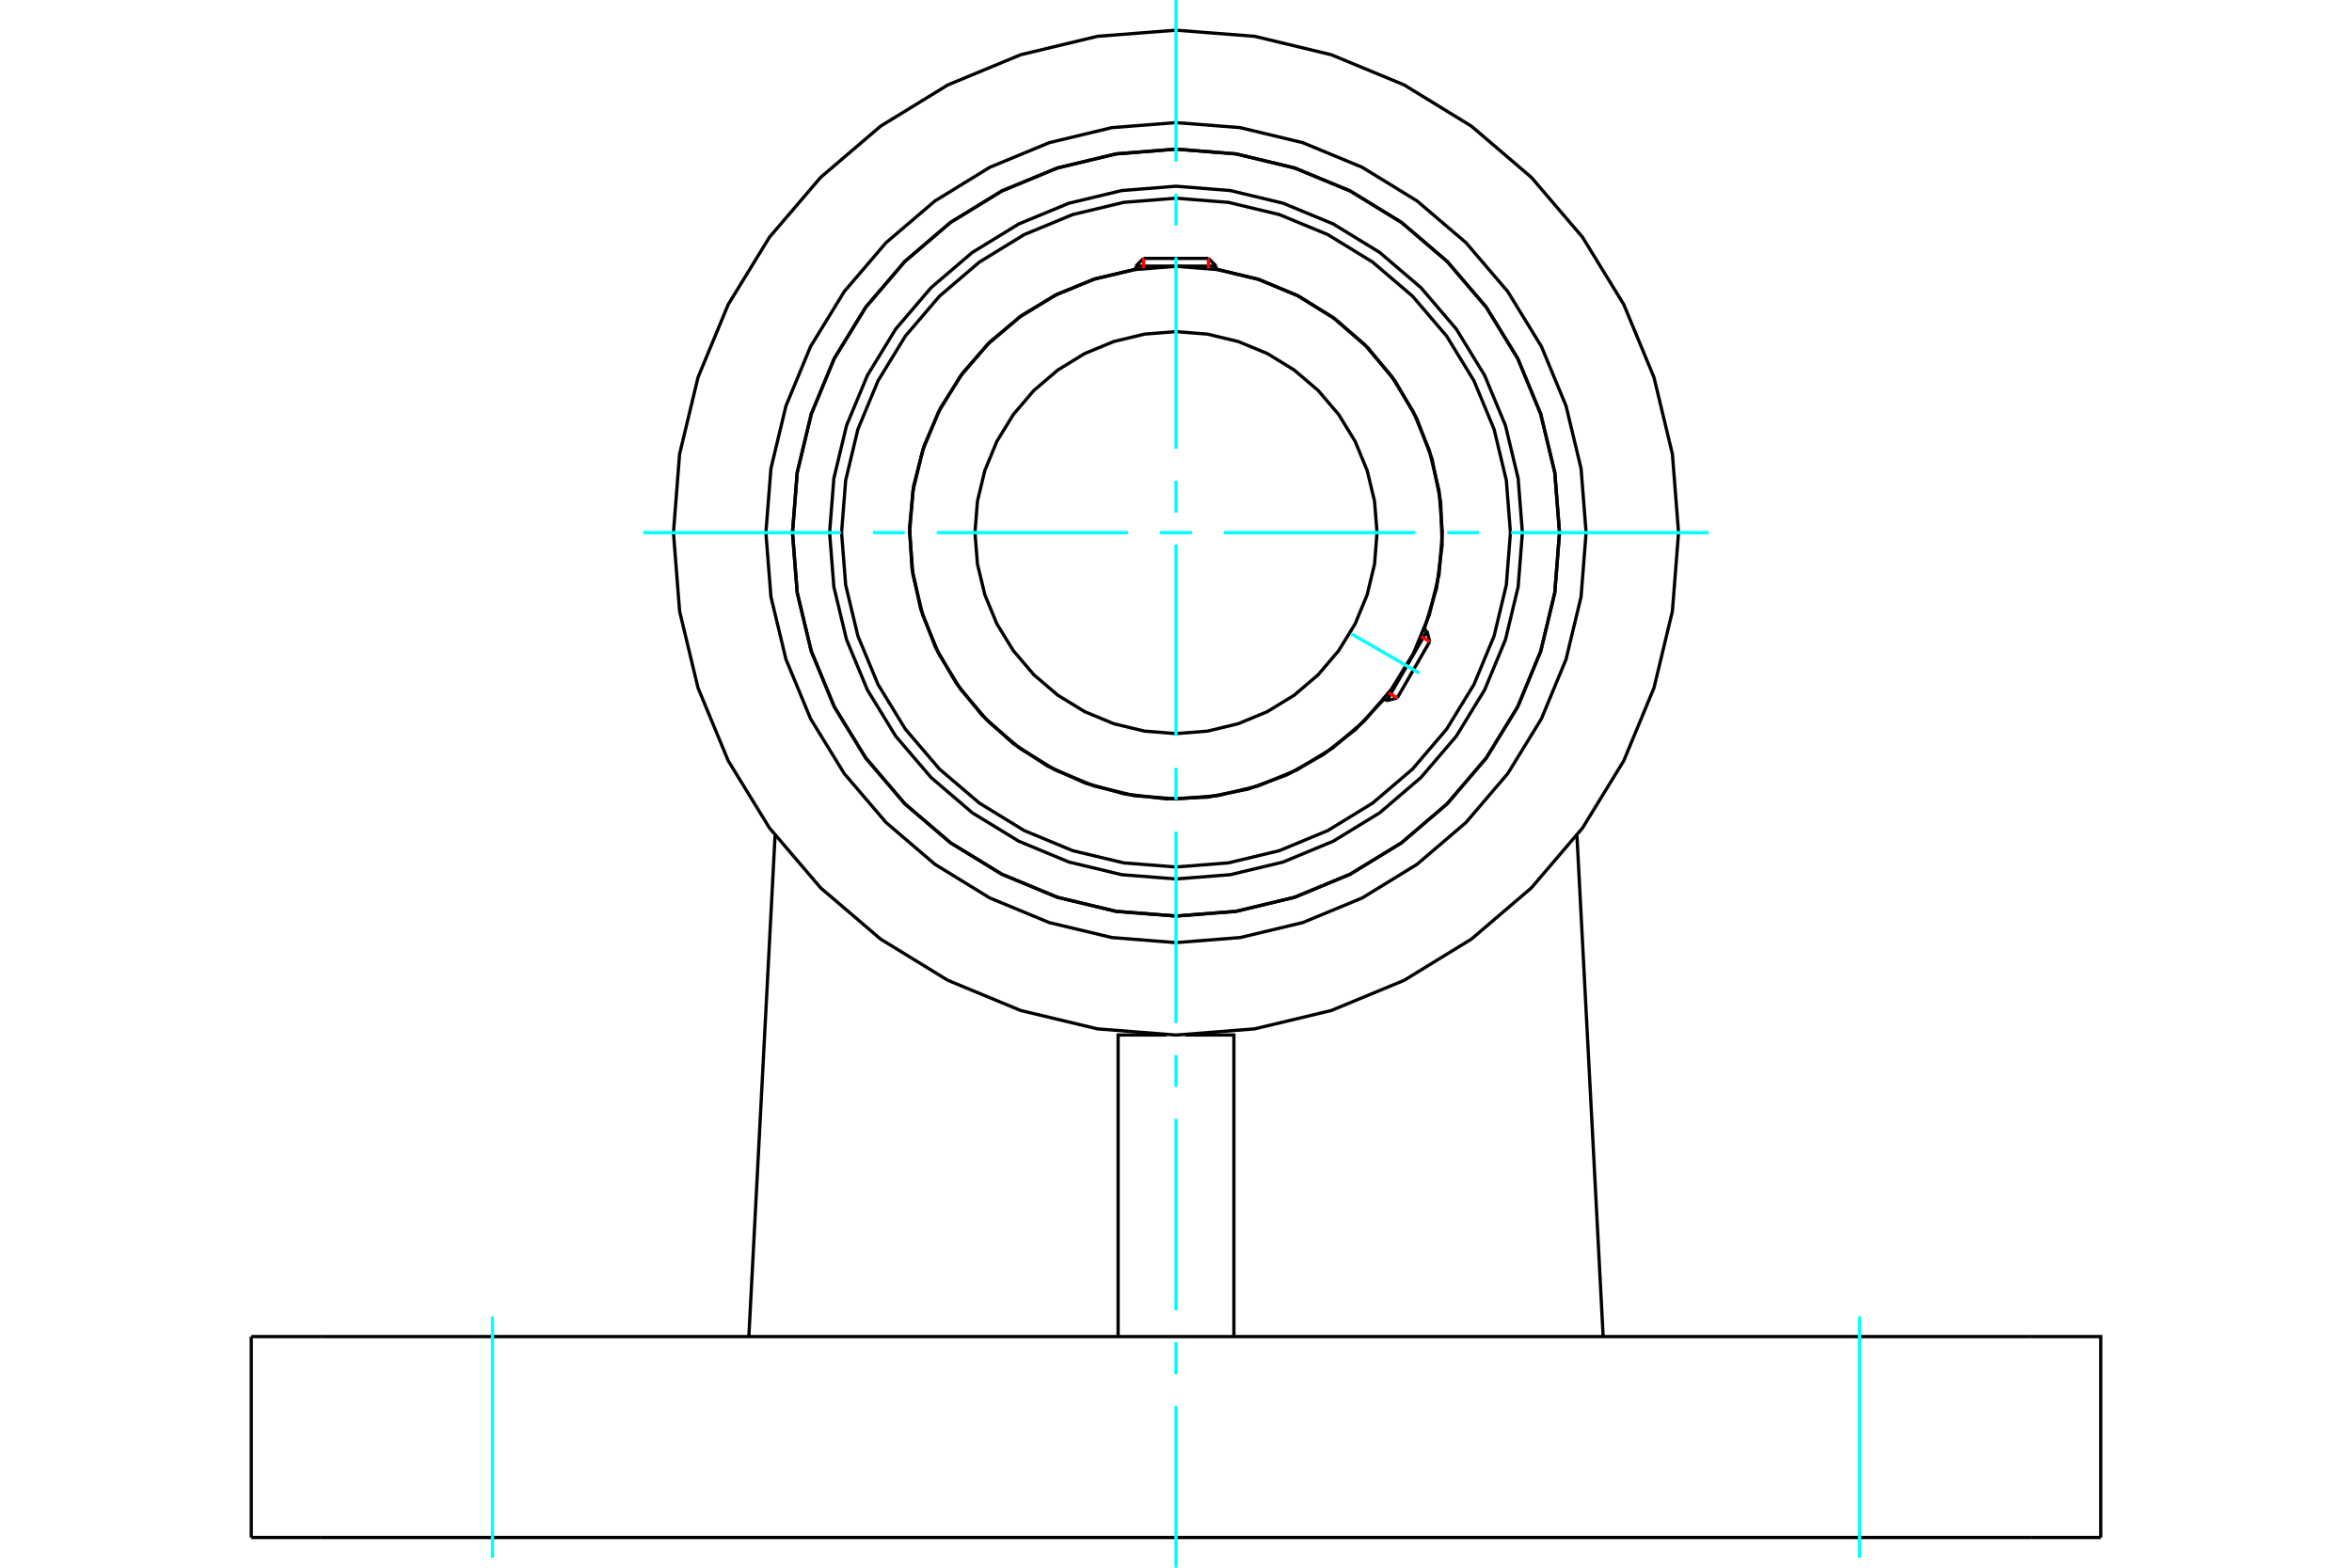 <?xml version="1.0" standalone="no"?>
<!DOCTYPE svg PUBLIC "-//W3C//DTD SVG 1.1//EN"
	"http://www.w3.org/Graphics/SVG/1.1/DTD/svg11.dtd">
<svg xmlns="http://www.w3.org/2000/svg" height="100%" width="100%" viewBox="0 0 36000 24000">
	<rect x="-1800" y="-1200" width="39600" height="26400" style="fill:#FFF"/>
	<g style="fill:none; fill-rule:evenodd" transform="matrix(1 0 0 1 0 0)">
		<g style="fill:none; stroke:#000; stroke-width:50; shape-rendering:geometricPrecision">
			<polyline points="23302,8154 23237,7324 23043,6515 22724,5747 22290,5037 21749,4404 21117,3864 20407,3429 19639,3111 18829,2917 18000,2851 17171,2917 16361,3111 15593,3429 14883,3864 14251,4404 13710,5037 13276,5747 12957,6515 12763,7324 12698,8154 12763,8983 12957,9792 13276,10561 13710,11271 14251,11903 14883,12444 15593,12878 16361,13197 17171,13391 18000,13456 18829,13391 19639,13197 20407,12878 21117,12444 21749,11903 22290,11271 22724,10561 23043,9792 23237,8983 23302,8154"/>
			<polyline points="23870,8154 23798,7236 23583,6340 23231,5489 22749,4703 22151,4003 21451,3405 20665,2923 19814,2571 18918,2356 18000,2283 17082,2356 16186,2571 15335,2923 14549,3405 13849,4003 13251,4703 12769,5489 12417,6340 12202,7236 12130,8154 12202,9072 12417,9968 12769,10819 13251,11604 13849,12305 14549,12903 15335,13384 16186,13737 17082,13952 18000,14024 18918,13952 19814,13737 20665,13384 21451,12903 22151,12305 22749,11604 23231,10819 23583,9968 23798,9072 23870,8154"/>
			<polyline points="21799,9637 21989,9001 22074,8343 22051,7680 21920,7029 21686,6409 21354,5834 20934,5321 20436,4883 19873,4531 19261,4275 18615,4122"/>
			<polyline points="17385,4122 16768,4266 16181,4504 15638,4829 15151,5235 14734,5711 14395,6246 14143,6827 13984,7440 13922,8071 13959,8703 14092,9322 14320,9913 14637,10461 15035,10954 15504,11379 16033,11727 16610,11988 17221,12157 17850,12230 18482,12204 19104,12080 19698,11862 20252,11554 20751,11165 21184,10703"/>
			<polyline points="23119,8154 23056,7353 22869,6572 22561,5830 22142,5145 21620,4534 21009,4012 20324,3592 19582,3285 18801,3098 18000,3034 17199,3098 16418,3285 15676,3592 14991,4012 14380,4534 13858,5145 13439,5830 13131,6572 12944,7353 12881,8154 12944,8955 13131,9736 13439,10478 13858,11163 14380,11774 14991,12295 15676,12715 16418,13023 17199,13210 18000,13273 18801,13210 19582,13023 20324,12715 21009,12295 21620,11774 22142,11163 22561,10478 22869,9736 23056,8955 23119,8154"/>
			<polyline points="22077,8154 22027,7516 21877,6894 21633,6303 21298,5757 20883,5271 20396,4856 19851,4521 19260,4276 18638,4127 18000,4077 17362,4127 16740,4276 16149,4521 15604,4856 15117,5271 14702,5757 14367,6303 14123,6894 13973,7516 13923,8154 13973,8792 14123,9414 14367,10005 14702,10550 15117,11037 15604,11452 16149,11786 16740,12031 17362,12181 18000,12231 18638,12181 19260,12031 19851,11786 20396,11452 20883,11037 21298,10550 21633,10005 21877,9414 22027,8792 22077,8154"/>
			<polyline points="21077,8154 21039,7673 20926,7203 20742,6757 20489,6345 20176,5978 19809,5665 19397,5412 18951,5228 18481,5115 18000,5077 17519,5115 17049,5228 16603,5412 16191,5665 15824,5978 15511,6345 15258,6757 15074,7203 14961,7673 14923,8154 14961,8635 15074,9105 15258,9551 15511,9962 15824,10330 16191,10643 16603,10895 17049,11080 17519,11193 18000,11231 18481,11193 18951,11080 19397,10895 19809,10643 20176,10330 20489,9962 20742,9551 20926,9105 21039,8635 21077,8154"/>
			<line x1="21226" y1="10727" x2="21841" y2="9661"/>
			<line x1="21884" y1="9822" x2="21387" y2="10684"/>
			<line x1="18615" y1="4074" x2="17385" y2="4074"/>
			<line x1="17503" y1="3956" x2="18497" y2="3956"/>
			<line x1="21884" y1="9822" x2="21841" y2="9661"/>
			<line x1="21226" y1="10727" x2="21387" y2="10684"/>
			<line x1="21841" y1="9661" x2="21798" y2="9636"/>
			<line x1="21183" y1="10702" x2="21226" y2="10727"/>
			<line x1="17503" y1="3956" x2="17385" y2="4074"/>
			<line x1="18615" y1="4074" x2="18497" y2="3956"/>
			<line x1="17385" y1="4074" x2="17385" y2="4124"/>
			<line x1="18615" y1="4124" x2="18615" y2="4074"/>
			<polyline points="24277,8154 24200,7172 23970,6214 23593,5304 23078,4464 22438,3715 21689,3076 20850,2561 19940,2184 18982,1954 18000,1877 17018,1954 16060,2184 15150,2561 14311,3076 13562,3715 12922,4464 12407,5304 12030,6214 11800,7172 11723,8154 11800,9136 12030,10094 12407,11004 12922,11843 13562,12592 14311,13232 15150,13747 16060,14124 17018,14353 18000,14431 18982,14353 19940,14124 20850,13747 21689,13232 22438,12592 23078,11843 23593,11004 23970,10094 24200,9136 24277,8154"/>
			<polyline points="23870,8154 23798,7236 23583,6340 23231,5489 22749,4703 22151,4003 21451,3405 20665,2923 19814,2571 18918,2356 18000,2283 17082,2356 16186,2571 15335,2923 14549,3405 13849,4003 13251,4703 12769,5489 12417,6340 12202,7236 12130,8154 12202,9072 12417,9968 12769,10819 13251,11604 13849,12305 14549,12903 15335,13384 16186,13737 17082,13952 18000,14024 18918,13952 19814,13737 20665,13384 21451,12903 22151,12305 22749,11604 23231,10819 23583,9968 23798,9072 23870,8154"/>
			<polyline points="25692,8154 25598,6951 25316,5777 24854,4662 24223,3632 23439,2715 22521,1931 21492,1300 20377,838 19203,556 18000,462 16797,556 15623,838 14508,1300 13479,1931 12561,2715 11777,3632 11146,4662 10684,5777 10402,6951 10308,8154 10402,9357 10684,10531 11146,11646 11777,12675 12561,13593 13479,14377 14508,15008 15623,15470 16797,15751 18000,15846 19203,15751 20377,15470 21492,15008 22521,14377 23439,13593 24223,12675 24854,11646 25316,10531 25598,9357 25692,8154"/>
			<polyline points="17858,15845 17114,15845 17114,20462"/>
			<polyline points="18886,20462 18886,15845 18142,15845"/>
			<line x1="11462" y1="20462" x2="11863" y2="12792"/>
			<line x1="24538" y1="20462" x2="24137" y2="12792"/>
			<line x1="31077" y1="20462" x2="4923" y2="20462"/>
			<line x1="4923" y1="23538" x2="31077" y2="23538"/>
			<line x1="4923" y1="20462" x2="3846" y2="20462"/>
			<line x1="3846" y1="23538" x2="3846" y2="20462"/>
			<line x1="3846" y1="23538" x2="4923" y2="23538"/>
			<polyline points="32154,23538 32154,20462 31077,20462"/>
			<line x1="31077" y1="23538" x2="32154" y2="23538"/>
		</g>
		<g style="fill:none; stroke:#0FF; stroke-width:50; shape-rendering:geometricPrecision">
			<line x1="18000" y1="24000" x2="18000" y2="21525"/>
			<line x1="18000" y1="21037" x2="18000" y2="20548"/>
			<line x1="18000" y1="20060" x2="18000" y2="17129"/>
			<line x1="18000" y1="16640" x2="18000" y2="16152"/>
			<line x1="18000" y1="15663" x2="18000" y2="12733"/>
			<line x1="18000" y1="12244" x2="18000" y2="11756"/>
			<line x1="18000" y1="11267" x2="18000" y2="8337"/>
			<line x1="18000" y1="7848" x2="18000" y2="7360"/>
			<line x1="18000" y1="6871" x2="18000" y2="3940"/>
			<line x1="18000" y1="3452" x2="18000" y2="2963"/>
			<line x1="18000" y1="2475" x2="18000" y2="0"/>
			<line x1="9846" y1="8154" x2="12871" y2="8154"/>
			<line x1="13360" y1="8154" x2="13848" y2="8154"/>
			<line x1="14337" y1="8154" x2="17267" y2="8154"/>
			<line x1="17756" y1="8154" x2="18244" y2="8154"/>
			<line x1="18733" y1="8154" x2="21663" y2="8154"/>
			<line x1="22152" y1="8154" x2="22640" y2="8154"/>
			<line x1="23129" y1="8154" x2="26154" y2="8154"/>
			<line x1="20683" y1="9703" x2="21722" y2="10303"/>
			<line x1="7538" y1="20154" x2="7538" y2="23846"/>
			<line x1="28462" y1="20154" x2="28462" y2="23846"/>
		</g>
		<g style="fill:none; stroke:#F00; stroke-width:50; shape-rendering:geometricPrecision">
			<line x1="21884" y1="9822" x2="21753" y2="9746"/>
			<line x1="21256" y1="10608" x2="21387" y2="10684"/>
		</g>
		<g style="fill:none; stroke:#F00; stroke-width:50; shape-rendering:geometricPrecision">
			<line x1="17503" y1="3956" x2="17503" y2="4107"/>
			<line x1="18497" y1="4107" x2="18497" y2="3956"/>
		</g>
	</g>
</svg>
